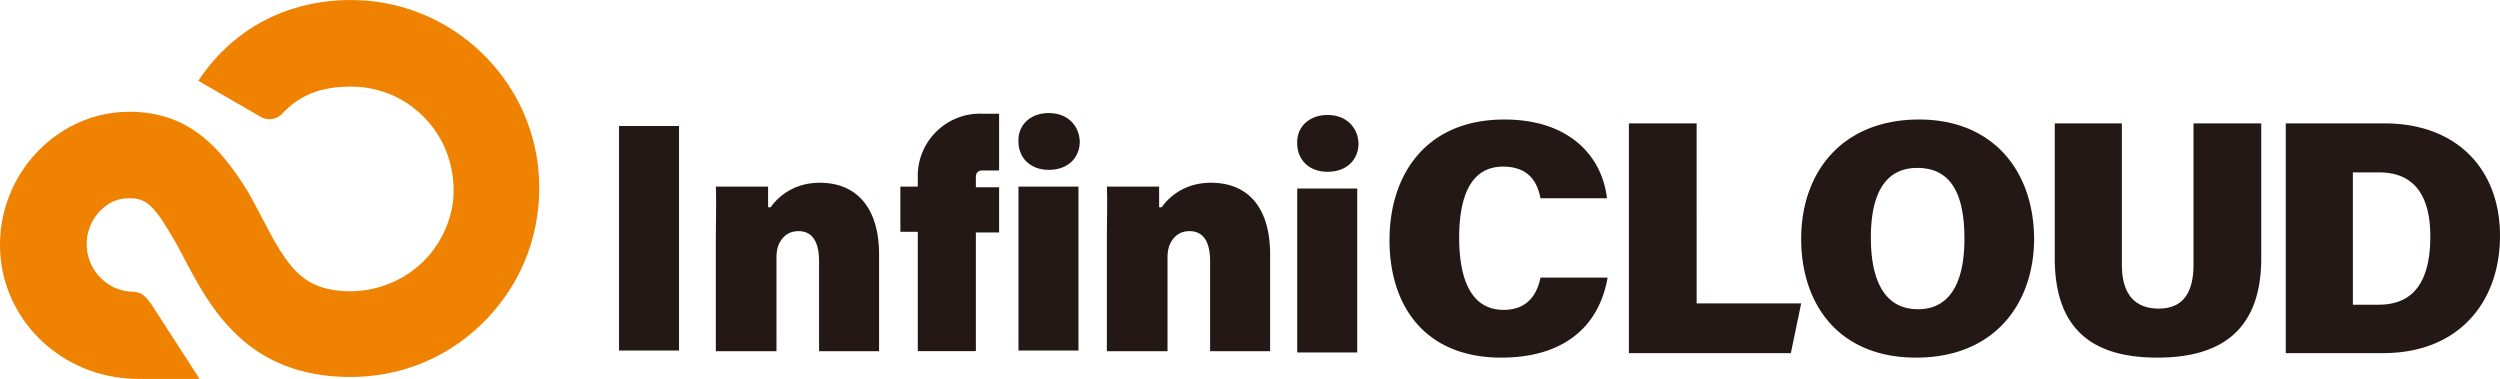 <?xml version="1.0" encoding="UTF-8"?><svg xmlns="http://www.w3.org/2000/svg" xmlns:xlink="http://www.w3.org/1999/xlink" width="2520" height="382"><title>InfiniCLOUD logo - free.arinco.org</title><a xlink:href="https://free.arinco.org/storage/tera/"><path fill="#231815" d="M623.983 126.975h60.49v226.351h-60.49V126.975Zm202.285 57.238c-27.969 0-43.579 16.261-49.433 24.717h-2.602v-20.814h-52.685c.65 14.96 0 34.473 0 56.588v109.273h61.141v-94.313c0-4.553.65-9.106 1.951-12.358 2.602-6.504 8.456-14.31 20.163-14.31 14.31 0 20.814 11.057 20.814 30.57v90.41h60.49v-97.565c0-45.53-21.464-72.198-59.84-72.198m394.165 0c-27.969 0-43.579 16.261-49.433 24.717h-2.602v-20.814h-52.685c.65 14.96 0 34.473 0 56.588v109.273h61.141v-94.313c0-4.553.65-9.106 1.951-12.358 2.602-6.504 8.456-14.31 20.164-14.31 14.31 0 20.814 11.057 20.814 30.57v90.41h60.49v-97.565c0-45.53-20.814-72.198-59.84-72.198m117.728-68.295c-18.863 0-31.221 12.358-30.57 28.619 0 16.261 11.708 28.619 30.57 28.619 19.513 0 31.221-12.358 31.221-28.619-.65-16.261-12.358-28.619-31.221-28.619m-30.57 74.149h60.49v165.21h-60.49v-165.21Zm-250.417-76.101c-18.863 0-31.221 12.358-30.57 28.619 0 16.261 11.708 28.619 30.57 28.619 19.513 0 31.221-12.358 31.221-28.619-.65-16.261-12.358-28.619-31.221-28.619m-30.571 74.15h60.49v165.21h-60.49v-165.21Zm489.127 124.233c-35.774 0-44.88-36.424-44.88-72.849 0-40.327 11.057-71.548 44.23-71.548 25.367 0 34.473 14.96 37.725 31.871h66.995c-4.553-40.327-35.774-79.353-103.419-79.353-79.353 0-115.777 55.937-115.777 121.631 0 66.995 36.424 118.379 112.525 118.379 63.743 0 98.866-31.871 107.322-80.654h-67.645c-2.602 13.009-10.407 32.522-37.075 32.522m194.479-187.975h-68.296v231.555h163.259l10.407-50.083h-105.37V124.373Zm224.4-3.902c-78.052 0-119.029 53.336-119.029 120.33 0 65.694 37.725 119.68 115.777 119.68 79.353 0 119.029-54.637 119.029-120.33-.65-69.596-42.929-119.68-115.777-119.68m-1.301 191.227c-33.823 0-47.482-29.27-47.482-72.198s13.659-70.247 46.831-70.247c35.774 0 47.482 29.27 47.482 71.548 0 39.026-11.708 70.897-46.831 70.897m277.735-44.88c0 31.221-13.009 44.23-35.123 44.23-20.814 0-37.075-11.057-37.075-44.23V124.373H2071.2v135.941c0 75.45 42.278 100.167 103.419 100.167 59.19 0 104.72-23.416 104.72-100.167V124.373h-68.296v142.445Zm192.529-142.445h-99.516v231.555h98.216c76.101 0 117.729-51.384 117.729-118.379 0-66.344-42.929-113.176-116.428-113.176m-5.855 182.772h-26.017V173.806h26.668c37.075 0 51.384 26.017 51.384 64.393 0 42.929-14.96 68.946-52.035 68.946M925.134 177.058v11.057h-17.562v45.53h17.562v120.33h58.539v-119.68h23.416v-45.53h-23.416v-11.057a5.83 5.83 0 0 1 5.854-5.854h17.562v-57.238h-18.212c-35.123-.65-63.743 27.969-63.743 62.442"/><path fill="#ef8200" d="M130.304 112.665c-20.814 0-41.628 5.203-60.49 15.61-53.987 29.921-80.655 92.363-65.695 151.552 15.61 59.84 70.897 102.118 135.29 102.118H201.2l-48.783-75.45c-7.155-9.757-10.407-11.708-17.562-12.358-26.017 0-47.482-21.464-47.482-48.132 0-18.212 10.407-35.123 26.668-42.929 4.553-1.951 9.757-3.252 15.61-3.252 14.96 0 23.416 3.252 42.929 37.075 4.553 7.155 8.456 14.96 12.358 22.115l.65 1.301c26.668 50.734 63.743 119.68 167.812 119.68 52.685 0 101.468-20.814 137.892-59.19 36.424-38.376 54.637-88.459 52.035-141.144-4.551-93.663-78.7-170.415-172.363-178.87C300.067-5.063 237.625 24.207 199.9 81.445l63.092 36.424c6.504 3.903 15.61 2.602 20.814-2.602 18.212-19.513 39.026-27.969 70.247-27.969 29.27 0 57.238 12.358 76.751 34.473 19.513 21.464 28.619 50.734 26.017 80.003-3.252 27.969-18.212 54.637-41.628 71.548-24.066 17.562-54.637 24.066-83.256 18.212-31.871-6.504-45.53-29.27-67.645-71.548-4.553-9.106-9.757-18.212-14.31-26.668-26.017-41.628-57.238-80.654-119.68-80.654"/></a></svg>